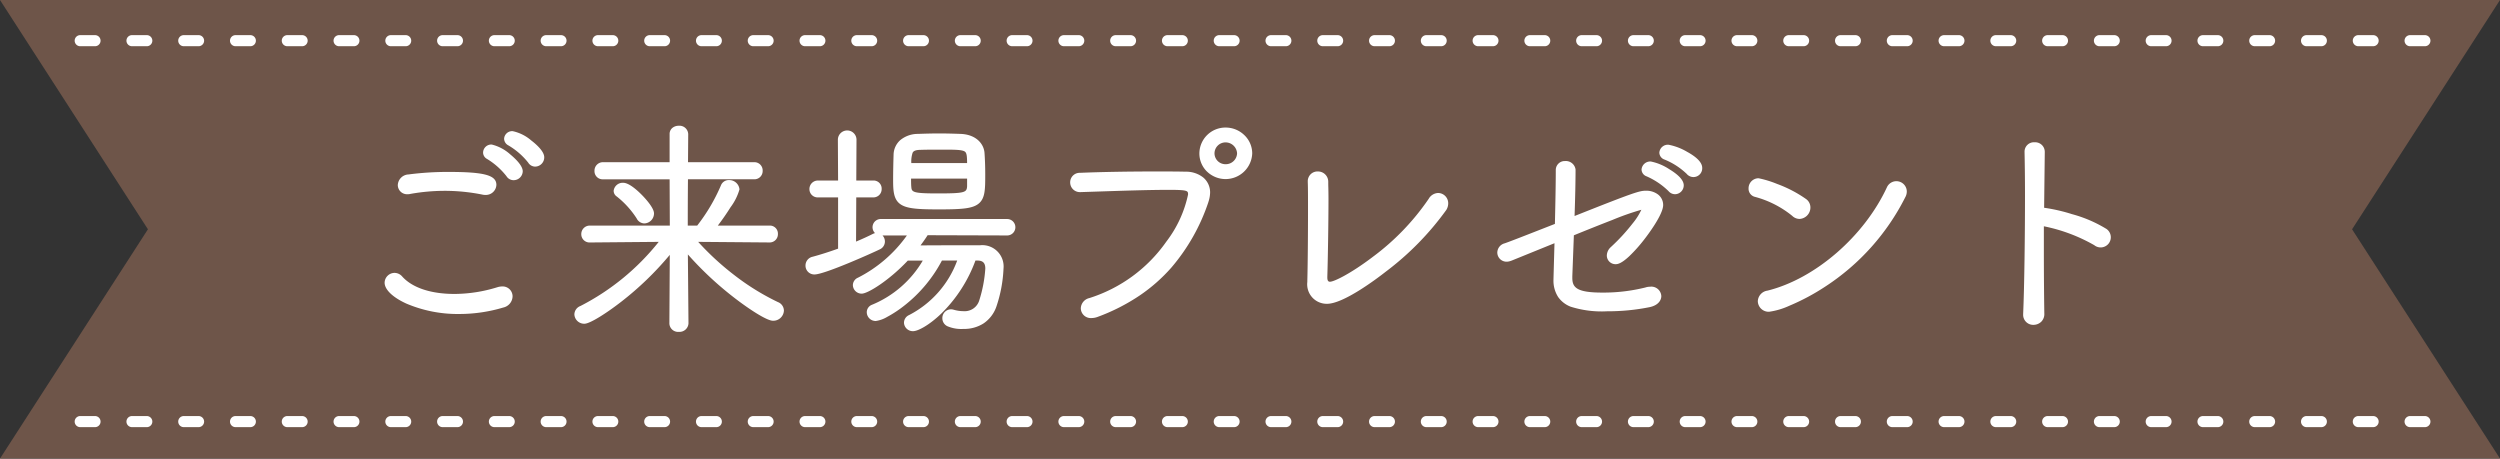 <svg xmlns="http://www.w3.org/2000/svg" width="338" height="62" viewBox="0 0 338 62">
  <rect x="0" y="0" width="338" height="62" fill="#333333" stroke="none"/>
  <g id="グループ_17296" data-name="グループ 17296" transform="translate(-531 -12767)">
    <path id="パス_14628" data-name="パス 14628" d="M0,0H338L318,31l20,31H0L20,31Z" transform="translate(531 12767)" fill="#6e5549"/>
    <path id="パス_16424" data-name="パス 16424" d="M38.5,26.759l.055-9.3a42.189,42.189,0,0,1-6.58,6.349c-1.836,1.426-4.173,2.961-4.965,2.961A1.328,1.328,0,0,1,25.656,25.5a1.249,1.249,0,0,1,.816-1.129A32.4,32.4,0,0,0,37.06,15.7l-9.3.083a1.116,1.116,0,0,1-1.17-1.14A1.142,1.142,0,0,1,27.759,13.5h10.8l-.027-6.257H29.54A1.1,1.1,0,0,1,28.375,6.1,1.143,1.143,0,0,1,29.54,4.928h8.991V1.111a1.046,1.046,0,0,1,.426-.857,1.343,1.343,0,0,1,.8-.253,1.182,1.182,0,0,1,1.29,1.141l-.028,3.786h8.957A1.116,1.116,0,0,1,51.112,6.1a1.115,1.115,0,0,1-1.135,1.141H41.013c-.024,2.415-.027,4.942-.027,6.257h1.276a24.4,24.4,0,0,0,3.2-5.414,1.131,1.131,0,0,1,1.1-.738,1.386,1.386,0,0,1,1.415,1.263,7.446,7.446,0,0,1-1.207,2.411c-.564.9-1.166,1.761-1.72,2.478H52.04a1.088,1.088,0,0,1,1.134,1.141A1.114,1.114,0,0,1,52.04,15.78L42.392,15.7a36.908,36.908,0,0,0,4.792,4.422A32.664,32.664,0,0,0,53.2,23.854l.007,0a1.258,1.258,0,0,1,.778,1.125,1.436,1.436,0,0,1-1.478,1.386c-.855,0-3.237-1.585-5.016-2.943A45.531,45.531,0,0,1,41,17.4l.083,9.323a1.215,1.215,0,0,1-1.29,1.145A1.184,1.184,0,0,1,38.5,26.759Zm31.719-.123A1.138,1.138,0,0,1,70.9,25.6a13.522,13.522,0,0,0,6.513-7.374H75.348a18.919,18.919,0,0,1-5.039,6.055,15.559,15.559,0,0,1-2.36,1.562,4.213,4.213,0,0,1-1.533.555,1.2,1.2,0,0,1-1.228-1.2,1.083,1.083,0,0,1,.672-.981l0,0a14.226,14.226,0,0,0,6.9-5.986H70.737C68.205,20.921,65.33,22.7,64.509,22.7a1.185,1.185,0,0,1-1.2-1.141,1.114,1.114,0,0,1,.636-.994l.009,0a18.2,18.2,0,0,0,6.655-5.726h-3.29a1.193,1.193,0,0,1,.321.787,1.169,1.169,0,0,1-.72,1.1c-.763.383-7.422,3.38-8.789,3.38a1.188,1.188,0,0,1-1.227-1.2,1.214,1.214,0,0,1,.909-1.183l.013,0c1.077-.29,2.276-.671,3.484-1.107V9.689H58.6a1.114,1.114,0,0,1-1.165-1.111A1.143,1.143,0,0,1,58.6,7.407H61.31l-.029-5.56a1.26,1.26,0,0,1,2.518,0L63.77,7.407h2.3A1.088,1.088,0,0,1,67.2,8.548a1.114,1.114,0,0,1-1.134,1.141H63.766l-.027,5.974c.849-.356,1.628-.713,2.283-1.045l.006,0a1.54,1.54,0,0,1,.271-.105,1.11,1.11,0,0,1,.835-1.9h17a1.111,1.111,0,1,1,0,2.221L73.415,14.8c-.279.439-.6.9-.963,1.38,2.544-.021,5.811-.021,8.057-.021a2.88,2.88,0,0,1,3.165,3.162,18.294,18.294,0,0,1-.966,5.142,4.525,4.525,0,0,1-1.727,2.26,4.857,4.857,0,0,1-2.722.748,4.8,4.8,0,0,1-2.166-.363,1.185,1.185,0,0,1-.686-1.085,1.174,1.174,0,0,1,1.516-1.152,4.876,4.876,0,0,0,1.368.2A2.056,2.056,0,0,0,80.4,23.6a18,18,0,0,0,.814-4.282c0-.767-.325-1.093-1.085-1.093h-.249A19.4,19.4,0,0,1,75.259,25.4c-1.623,1.559-3.147,2.375-3.813,2.375A1.2,1.2,0,0,1,70.218,26.637ZM221.531,25.5v-.08c.164-3.691.249-10.837.249-15.989,0-2.738-.039-4.87-.062-5.9V3.5a1.268,1.268,0,0,1,1.352-1.264,1.3,1.3,0,0,1,1.384,1.295v.035l-.088,7.523a23.207,23.207,0,0,1,3.761.861,17.726,17.726,0,0,1,4.618,1.974l.006,0a1.374,1.374,0,1,1-1.611,2.221,22.756,22.756,0,0,0-6.81-2.552v3.187c0,4.278.047,7.648.062,8.589a1.457,1.457,0,0,1-.4,1.114,1.517,1.517,0,0,1-1.08.437A1.356,1.356,0,0,1,221.531,25.5Zm-127.406-.8a1.472,1.472,0,0,1,1.156-1.4,20.1,20.1,0,0,0,10.427-7.66,15.839,15.839,0,0,0,2.917-6.339c0-.5,0-.634-2.585-.634-2.714,0-6.489.126-9.819.236l-2.135.07H94.04A1.31,1.31,0,0,1,92.687,7.66a1.284,1.284,0,0,1,1.331-1.294c2.739-.116,6.543-.184,10.179-.184,1.481,0,2.881,0,4.1.031a3.711,3.711,0,0,1,2.4.8,2.626,2.626,0,0,1,.909,2.053,4.238,4.238,0,0,1-.238,1.261l0,.015a26.486,26.486,0,0,1-5.005,8.842,22.621,22.621,0,0,1-4.232,3.735,26.648,26.648,0,0,1-5.746,2.931,2.366,2.366,0,0,1-.815.15A1.346,1.346,0,0,1,94.125,24.708ZM2.93,24.041C1.1,23.205,0,22.15,0,21.219a1.357,1.357,0,0,1,1.352-1.325,1.379,1.379,0,0,1,1.025.488c1.364,1.521,3.874,2.359,7.069,2.359a19.755,19.755,0,0,0,5.769-.9,2.2,2.2,0,0,1,.669-.113A1.341,1.341,0,0,1,17.3,23.086a1.589,1.589,0,0,1-1.257,1.491,20.656,20.656,0,0,1-5.94.874A17.7,17.7,0,0,1,2.93,24.041Zm182.726-.312a1.51,1.51,0,0,1,1.311-1.436c6.457-1.6,13.1-7.368,16.166-14.018a1.408,1.408,0,0,1,2.666.578,1.608,1.608,0,0,1-.207.815,31.106,31.106,0,0,1-10.811,12.074,29.521,29.521,0,0,1-4.872,2.6,9.817,9.817,0,0,1-2.712.806A1.465,1.465,0,0,1,185.656,23.729Zm-25.292.74a3.678,3.678,0,0,1-1.7-1.31,4.082,4.082,0,0,1-.634-2.338c0-.094,0-.1.137-4.939l-5.8,2.354-.077.025a1.732,1.732,0,0,1-.564.12,1.249,1.249,0,0,1-1.291-1.263,1.32,1.32,0,0,1,.952-1.208l.01,0c.569-.186,3.062-1.162,5.949-2.294l.878-.344c.065-2.859.118-5.373.118-7.231A1.209,1.209,0,0,1,159.6,4.774a1.326,1.326,0,0,1,1.415,1.141c0,1.585-.048,3.848-.133,6.289,8.016-3.184,8.773-3.42,9.655-3.42a2.635,2.635,0,0,1,1.613.5,1.785,1.785,0,0,1,.709,1.437c0,1.3-2.123,4.095-2.549,4.642a20.382,20.382,0,0,1-2.032,2.277c-1.035.966-1.542,1.078-1.835,1.078a1.172,1.172,0,0,1-1.2-1.172,1.58,1.58,0,0,1,.538-1.136l.011-.011a25.967,25.967,0,0,0,2.92-3.166,8.7,8.7,0,0,0,1.2-1.872,35.363,35.363,0,0,0-3.926,1.38c-1.9.734-4.022,1.591-5.2,2.072l-.208,5.527v.237c0,1.314.627,1.981,4.054,1.981a23.54,23.54,0,0,0,5.805-.685,2.194,2.194,0,0,1,.664-.111,1.35,1.35,0,0,1,1.509,1.263c0,.565-.413,1.255-1.572,1.5a28.657,28.657,0,0,1-5.75.561A13.881,13.881,0,0,1,160.364,24.469Zm-35.614-3.342v-.134c.064-2.393.093-6.622.093-9.538,0-1.654,0-3.082-.031-3.808V7.568a1.312,1.312,0,0,1,1.353-1.386A1.387,1.387,0,0,1,127.58,7.6c0,.2,0,.453.011.748.009.418.02.938.02,1.517,0,3.387-.095,8.72-.157,10.536v.115c0,.573.247.573.366.573.567,0,2.874-1.154,5.73-3.321A32.66,32.66,0,0,0,141.16,9.88a1.539,1.539,0,0,1,1.286-.789,1.387,1.387,0,0,1,1.352,1.417,1.692,1.692,0,0,1-.247.859l-.011.018a38.831,38.831,0,0,1-8.184,8.347c-1.3,1.018-5.725,4.342-7.942,4.342A2.638,2.638,0,0,1,124.749,21.127ZM34.095,12.568l0-.009A12.183,12.183,0,0,0,31.4,9.575a.928.928,0,0,1-.434-.782,1.231,1.231,0,0,1,1.29-1.08c.8,0,1.945,1.05,2.557,1.676.378.386,1.609,1.7,1.609,2.464a1.359,1.359,0,0,1-1.291,1.355A1.189,1.189,0,0,1,34.095,12.568Zm156.194-.4a13.5,13.5,0,0,0-5.02-2.552,1.13,1.13,0,0,1-.863-1.157A1.358,1.358,0,0,1,185.759,7.1a14.03,14.03,0,0,1,2.514.772,16.877,16.877,0,0,1,3.914,2.043,1.394,1.394,0,0,1,.58,1.142A1.549,1.549,0,0,1,191.29,12.6,1.441,1.441,0,0,1,190.289,12.165ZM69.807,10.658c-.981-.631-1.057-1.78-1.057-3.335,0-1.213.035-2.545.063-3.441V3.874a2.7,2.7,0,0,1,.9-1.927,3.733,3.733,0,0,1,2.4-.844c.912-.032,1.891-.061,2.859-.061,1,0,1.978.029,2.89.061,2.1.075,3.141,1.332,3.242,2.544.062.844.1,1.865.1,2.882,0,2.053,0,3.293-.907,4.015-.829.661-2.266.768-5.383.768C72.142,11.311,70.671,11.214,69.807,10.658Zm1.4-2.45V8.22c.039.753.177.931,3.554.931,3.689,0,3.95-.124,3.991-.98V7.149H71.175C71.176,7.555,71.182,7.926,71.2,8.208Zm.166-4.516a3.754,3.754,0,0,0-.163,1.358h7.542c-.006-.9-.048-1.366-.294-1.547-.349-.259-1.3-.272-2.945-.272-1.1,0-2.242,0-3.109.031h-.008C71.559,3.277,71.436,3.547,71.369,3.692ZM13.223,9.311A25.832,25.832,0,0,0,8.1,8.8a26.679,26.679,0,0,0-4.612.416A1.356,1.356,0,0,1,3.1,9.26,1.25,1.25,0,0,1,1.782,8.028,1.51,1.51,0,0,1,3.217,6.586l.009,0a40.791,40.791,0,0,1,5.439-.341c4.82,0,6.447.442,6.447,1.754a1.421,1.421,0,0,1-1.478,1.355A1.622,1.622,0,0,1,13.223,9.311Zm160.349-.483a9.921,9.921,0,0,0-2.96-1.99,1.007,1.007,0,0,1-.675-.922,1.181,1.181,0,0,1,1.258-1.08,7.072,7.072,0,0,1,2.481,1.033c1.305.788,1.966,1.524,1.966,2.189a1.2,1.2,0,0,1-1.165,1.2A1.163,1.163,0,0,1,173.572,8.827ZM16.474,6.82a9.771,9.771,0,0,0-2.63-2.334.986.986,0,0,1-.531-.866A1.113,1.113,0,0,1,14.478,2.54a5.789,5.789,0,0,1,2.514,1.339c.628.519,1.682,1.5,1.682,2.282a1.233,1.233,0,0,1-1.228,1.2A1.124,1.124,0,0,1,16.474,6.82ZM111.189,6.2a3.412,3.412,0,0,1-1.033-2.456A3.523,3.523,0,0,1,113.7.245a3.63,3.63,0,0,1,2.536,1.025A3.418,3.418,0,0,1,117.3,3.742a3.607,3.607,0,0,1-6.11,2.456ZM112.2,3.742A1.478,1.478,0,0,0,113.7,5.2a1.529,1.529,0,0,0,1.553-1.461A1.563,1.563,0,0,0,113.7,2.252,1.493,1.493,0,0,0,112.2,3.742Zm63.84,2.765a9.494,9.494,0,0,0-2.979-1.928l0,0a1.02,1.02,0,0,1-.718-.926A1.154,1.154,0,0,1,173.6,2.57a7.892,7.892,0,0,1,2.475.943c1.37.748,2.065,1.484,2.065,2.188a1.186,1.186,0,0,1-2.1.806ZM19.415,4.989A9.637,9.637,0,0,0,16.73,2.656l-.021-.012a1.032,1.032,0,0,1-.553-.892A1.087,1.087,0,0,1,17.322.734a5.668,5.668,0,0,1,2.509,1.26c.653.5,1.75,1.461,1.75,2.268a1.248,1.248,0,0,1-1.228,1.264A1.11,1.11,0,0,1,19.415,4.989Z" transform="translate(583 12784)" fill="#fff"/>
    <path id="線_2158" data-name="線 2158" d="M317,.75h-2a.75.75,0,0,1-.75-.75A.75.75,0,0,1,315-.75h2a.75.75,0,0,1,.75.75A.75.75,0,0,1,317,.75Zm-7,0h-2a.75.75,0,0,1-.75-.75A.75.75,0,0,1,308-.75h2a.75.75,0,0,1,.75.75A.75.75,0,0,1,310,.75Zm-7,0h-2a.75.75,0,0,1-.75-.75A.75.75,0,0,1,301-.75h2a.75.75,0,0,1,.75.75A.75.75,0,0,1,303,.75Zm-7,0h-2a.75.75,0,0,1-.75-.75A.75.75,0,0,1,294-.75h2a.75.75,0,0,1,.75.75A.75.75,0,0,1,296,.75Zm-7,0h-2a.75.75,0,0,1-.75-.75A.75.75,0,0,1,287-.75h2a.75.75,0,0,1,.75.75A.75.75,0,0,1,289,.75Zm-7,0h-2a.75.75,0,0,1-.75-.75A.75.75,0,0,1,280-.75h2a.75.75,0,0,1,.75.75A.75.75,0,0,1,282,.75Zm-7,0h-2a.75.75,0,0,1-.75-.75A.75.75,0,0,1,273-.75h2a.75.75,0,0,1,.75.75A.75.75,0,0,1,275,.75Zm-7,0h-2a.75.75,0,0,1-.75-.75A.75.75,0,0,1,266-.75h2a.75.75,0,0,1,.75.75A.75.75,0,0,1,268,.75Zm-7,0h-2a.75.75,0,0,1-.75-.75A.75.75,0,0,1,259-.75h2a.75.75,0,0,1,.75.75A.75.75,0,0,1,261,.75Zm-7,0h-2a.75.75,0,0,1-.75-.75A.75.75,0,0,1,252-.75h2a.75.75,0,0,1,.75.75A.75.75,0,0,1,254,.75Zm-7,0h-2a.75.75,0,0,1-.75-.75A.75.75,0,0,1,245-.75h2a.75.75,0,0,1,.75.75A.75.75,0,0,1,247,.75Zm-7,0h-2a.75.75,0,0,1-.75-.75A.75.75,0,0,1,238-.75h2a.75.75,0,0,1,.75.75A.75.75,0,0,1,240,.75Zm-7,0h-2a.75.75,0,0,1-.75-.75A.75.75,0,0,1,231-.75h2a.75.75,0,0,1,.75.75A.75.75,0,0,1,233,.75Zm-7,0h-2a.75.75,0,0,1-.75-.75A.75.75,0,0,1,224-.75h2a.75.75,0,0,1,.75.75A.75.75,0,0,1,226,.75Zm-7,0h-2a.75.75,0,0,1-.75-.75A.75.75,0,0,1,217-.75h2a.75.75,0,0,1,.75.75A.75.75,0,0,1,219,.75Zm-7,0h-2a.75.75,0,0,1-.75-.75A.75.75,0,0,1,210-.75h2a.75.75,0,0,1,.75.75A.75.75,0,0,1,212,.75Zm-7,0h-2a.75.75,0,0,1-.75-.75A.75.75,0,0,1,203-.75h2a.75.75,0,0,1,.75.75A.75.75,0,0,1,205,.75Zm-7,0h-2a.75.75,0,0,1-.75-.75A.75.75,0,0,1,196-.75h2a.75.75,0,0,1,.75.75A.75.75,0,0,1,198,.75Zm-7,0h-2a.75.75,0,0,1-.75-.75A.75.75,0,0,1,189-.75h2a.75.75,0,0,1,.75.75A.75.75,0,0,1,191,.75Zm-7,0h-2a.75.75,0,0,1-.75-.75A.75.75,0,0,1,182-.75h2a.75.75,0,0,1,.75.75A.75.75,0,0,1,184,.75Zm-7,0h-2a.75.75,0,0,1-.75-.75A.75.75,0,0,1,175-.75h2a.75.75,0,0,1,.75.75A.75.75,0,0,1,177,.75Zm-7,0h-2a.75.75,0,0,1-.75-.75A.75.75,0,0,1,168-.75h2a.75.75,0,0,1,.75.75A.75.75,0,0,1,170,.75Zm-7,0h-2a.75.75,0,0,1-.75-.75A.75.75,0,0,1,161-.75h2a.75.75,0,0,1,.75.75A.75.75,0,0,1,163,.75Zm-7,0h-2a.75.75,0,0,1-.75-.75A.75.75,0,0,1,154-.75h2a.75.75,0,0,1,.75.75A.75.75,0,0,1,156,.75Zm-7,0h-2a.75.75,0,0,1-.75-.75A.75.75,0,0,1,147-.75h2a.75.75,0,0,1,.75.75A.75.75,0,0,1,149,.75Zm-7,0h-2a.75.75,0,0,1-.75-.75A.75.75,0,0,1,140-.75h2a.75.75,0,0,1,.75.75A.75.75,0,0,1,142,.75Zm-7,0h-2a.75.75,0,0,1-.75-.75A.75.75,0,0,1,133-.75h2a.75.75,0,0,1,.75.75A.75.75,0,0,1,135,.75Zm-7,0h-2a.75.75,0,0,1-.75-.75A.75.75,0,0,1,126-.75h2a.75.75,0,0,1,.75.75A.75.75,0,0,1,128,.75Zm-7,0h-2a.75.75,0,0,1-.75-.75A.75.75,0,0,1,119-.75h2a.75.75,0,0,1,.75.75A.75.75,0,0,1,121,.75Zm-7,0h-2a.75.75,0,0,1-.75-.75A.75.75,0,0,1,112-.75h2a.75.75,0,0,1,.75.75A.75.75,0,0,1,114,.75Zm-7,0h-2a.75.75,0,0,1-.75-.75A.75.75,0,0,1,105-.75h2a.75.75,0,0,1,.75.75A.75.75,0,0,1,107,.75Zm-7,0H98A.75.75,0,0,1,97.25,0,.75.75,0,0,1,98-.75h2a.75.75,0,0,1,.75.75A.75.75,0,0,1,100,.75Zm-7,0H91A.75.75,0,0,1,90.25,0,.75.75,0,0,1,91-.75h2a.75.75,0,0,1,.75.75A.75.75,0,0,1,93,.75Zm-7,0H84A.75.75,0,0,1,83.25,0,.75.75,0,0,1,84-.75h2a.75.75,0,0,1,.75.75A.75.75,0,0,1,86,.75Zm-7,0H77A.75.75,0,0,1,76.25,0,.75.75,0,0,1,77-.75h2a.75.75,0,0,1,.75.75A.75.75,0,0,1,79,.75Zm-7,0H70A.75.75,0,0,1,69.25,0,.75.75,0,0,1,70-.75h2a.75.75,0,0,1,.75.75A.75.75,0,0,1,72,.75Zm-7,0H63A.75.75,0,0,1,62.25,0,.75.75,0,0,1,63-.75h2a.75.75,0,0,1,.75.75A.75.75,0,0,1,65,.75Zm-7,0H56A.75.75,0,0,1,55.25,0,.75.75,0,0,1,56-.75h2a.75.75,0,0,1,.75.75A.75.75,0,0,1,58,.75Zm-7,0H49A.75.75,0,0,1,48.25,0,.75.75,0,0,1,49-.75h2a.75.75,0,0,1,.75.75A.75.75,0,0,1,51,.75Zm-7,0H42A.75.75,0,0,1,41.25,0,.75.75,0,0,1,42-.75h2a.75.75,0,0,1,.75.75A.75.75,0,0,1,44,.75Zm-7,0H35A.75.75,0,0,1,34.25,0,.75.75,0,0,1,35-.75h2a.75.75,0,0,1,.75.75A.75.75,0,0,1,37,.75Zm-7,0H28A.75.75,0,0,1,27.25,0,.75.75,0,0,1,28-.75h2a.75.75,0,0,1,.75.75A.75.75,0,0,1,30,.75Zm-7,0H21A.75.75,0,0,1,20.25,0,.75.75,0,0,1,21-.75h2a.75.75,0,0,1,.75.75A.75.75,0,0,1,23,.75Zm-7,0H14A.75.75,0,0,1,13.25,0,.75.75,0,0,1,14-.75h2a.75.75,0,0,1,.75.75A.75.75,0,0,1,16,.75Zm-7,0H7A.75.75,0,0,1,6.25,0,.75.75,0,0,1,7-.75H9A.75.75,0,0,1,9.75,0,.75.75,0,0,1,9,.75Zm-7,0H0A.75.75,0,0,1-.75,0,.75.75,0,0,1,0-.75H2A.75.75,0,0,1,2.75,0,.75.75,0,0,1,2,.75Z" transform="translate(541.846 12772.5)" fill="#fff"/>
    <path id="線_2159" data-name="線 2159" d="M317,.75h-2a.75.75,0,0,1-.75-.75A.75.75,0,0,1,315-.75h2a.75.75,0,0,1,.75.75A.75.75,0,0,1,317,.75Zm-7,0h-2a.75.75,0,0,1-.75-.75A.75.75,0,0,1,308-.75h2a.75.75,0,0,1,.75.75A.75.75,0,0,1,310,.75Zm-7,0h-2a.75.75,0,0,1-.75-.75A.75.75,0,0,1,301-.75h2a.75.75,0,0,1,.75.75A.75.75,0,0,1,303,.75Zm-7,0h-2a.75.75,0,0,1-.75-.75A.75.75,0,0,1,294-.75h2a.75.75,0,0,1,.75.75A.75.75,0,0,1,296,.75Zm-7,0h-2a.75.75,0,0,1-.75-.75A.75.75,0,0,1,287-.75h2a.75.75,0,0,1,.75.75A.75.75,0,0,1,289,.75Zm-7,0h-2a.75.75,0,0,1-.75-.75A.75.75,0,0,1,280-.75h2a.75.75,0,0,1,.75.75A.75.75,0,0,1,282,.75Zm-7,0h-2a.75.75,0,0,1-.75-.75A.75.75,0,0,1,273-.75h2a.75.75,0,0,1,.75.75A.75.75,0,0,1,275,.75Zm-7,0h-2a.75.75,0,0,1-.75-.75A.75.75,0,0,1,266-.75h2a.75.75,0,0,1,.75.75A.75.75,0,0,1,268,.75Zm-7,0h-2a.75.75,0,0,1-.75-.75A.75.75,0,0,1,259-.75h2a.75.75,0,0,1,.75.75A.75.75,0,0,1,261,.75Zm-7,0h-2a.75.75,0,0,1-.75-.75A.75.75,0,0,1,252-.75h2a.75.75,0,0,1,.75.75A.75.75,0,0,1,254,.75Zm-7,0h-2a.75.75,0,0,1-.75-.75A.75.75,0,0,1,245-.75h2a.75.75,0,0,1,.75.75A.75.75,0,0,1,247,.75Zm-7,0h-2a.75.75,0,0,1-.75-.75A.75.75,0,0,1,238-.75h2a.75.75,0,0,1,.75.75A.75.75,0,0,1,240,.75Zm-7,0h-2a.75.75,0,0,1-.75-.75A.75.75,0,0,1,231-.75h2a.75.75,0,0,1,.75.75A.75.75,0,0,1,233,.75Zm-7,0h-2a.75.75,0,0,1-.75-.75A.75.75,0,0,1,224-.75h2a.75.75,0,0,1,.75.75A.75.75,0,0,1,226,.75Zm-7,0h-2a.75.75,0,0,1-.75-.75A.75.75,0,0,1,217-.75h2a.75.75,0,0,1,.75.75A.75.75,0,0,1,219,.75Zm-7,0h-2a.75.75,0,0,1-.75-.75A.75.75,0,0,1,210-.75h2a.75.75,0,0,1,.75.75A.75.75,0,0,1,212,.75Zm-7,0h-2a.75.75,0,0,1-.75-.75A.75.75,0,0,1,203-.75h2a.75.75,0,0,1,.75.75A.75.75,0,0,1,205,.75Zm-7,0h-2a.75.75,0,0,1-.75-.75A.75.75,0,0,1,196-.75h2a.75.75,0,0,1,.75.75A.75.75,0,0,1,198,.75Zm-7,0h-2a.75.75,0,0,1-.75-.75A.75.75,0,0,1,189-.75h2a.75.75,0,0,1,.75.75A.75.75,0,0,1,191,.75Zm-7,0h-2a.75.75,0,0,1-.75-.75A.75.75,0,0,1,182-.75h2a.75.75,0,0,1,.75.75A.75.75,0,0,1,184,.75Zm-7,0h-2a.75.75,0,0,1-.75-.75A.75.75,0,0,1,175-.75h2a.75.75,0,0,1,.75.75A.75.75,0,0,1,177,.75Zm-7,0h-2a.75.75,0,0,1-.75-.75A.75.75,0,0,1,168-.75h2a.75.75,0,0,1,.75.75A.75.75,0,0,1,170,.75Zm-7,0h-2a.75.75,0,0,1-.75-.75A.75.75,0,0,1,161-.75h2a.75.75,0,0,1,.75.75A.75.75,0,0,1,163,.75Zm-7,0h-2a.75.75,0,0,1-.75-.75A.75.75,0,0,1,154-.75h2a.75.75,0,0,1,.75.75A.75.75,0,0,1,156,.75Zm-7,0h-2a.75.75,0,0,1-.75-.75A.75.75,0,0,1,147-.75h2a.75.75,0,0,1,.75.75A.75.75,0,0,1,149,.75Zm-7,0h-2a.75.75,0,0,1-.75-.75A.75.75,0,0,1,140-.75h2a.75.75,0,0,1,.75.75A.75.75,0,0,1,142,.75Zm-7,0h-2a.75.75,0,0,1-.75-.75A.75.75,0,0,1,133-.75h2a.75.75,0,0,1,.75.75A.75.75,0,0,1,135,.75Zm-7,0h-2a.75.75,0,0,1-.75-.75A.75.75,0,0,1,126-.75h2a.75.75,0,0,1,.75.75A.75.75,0,0,1,128,.75Zm-7,0h-2a.75.75,0,0,1-.75-.75A.75.75,0,0,1,119-.75h2a.75.75,0,0,1,.75.75A.75.75,0,0,1,121,.75Zm-7,0h-2a.75.75,0,0,1-.75-.75A.75.75,0,0,1,112-.75h2a.75.75,0,0,1,.75.75A.75.75,0,0,1,114,.75Zm-7,0h-2a.75.75,0,0,1-.75-.75A.75.75,0,0,1,105-.75h2a.75.75,0,0,1,.75.75A.75.75,0,0,1,107,.75Zm-7,0H98A.75.75,0,0,1,97.25,0,.75.75,0,0,1,98-.75h2a.75.75,0,0,1,.75.75A.75.75,0,0,1,100,.75Zm-7,0H91A.75.75,0,0,1,90.25,0,.75.75,0,0,1,91-.75h2a.75.75,0,0,1,.75.75A.75.75,0,0,1,93,.75Zm-7,0H84A.75.75,0,0,1,83.25,0,.75.75,0,0,1,84-.75h2a.75.75,0,0,1,.75.75A.75.75,0,0,1,86,.75Zm-7,0H77A.75.75,0,0,1,76.25,0,.75.75,0,0,1,77-.75h2a.75.75,0,0,1,.75.75A.75.75,0,0,1,79,.75Zm-7,0H70A.75.75,0,0,1,69.25,0,.75.75,0,0,1,70-.75h2a.75.75,0,0,1,.75.75A.75.75,0,0,1,72,.75Zm-7,0H63A.75.75,0,0,1,62.25,0,.75.75,0,0,1,63-.75h2a.75.75,0,0,1,.75.75A.75.75,0,0,1,65,.75Zm-7,0H56A.75.75,0,0,1,55.25,0,.75.75,0,0,1,56-.75h2a.75.75,0,0,1,.75.75A.75.75,0,0,1,58,.75Zm-7,0H49A.75.75,0,0,1,48.25,0,.75.75,0,0,1,49-.75h2a.75.75,0,0,1,.75.75A.75.75,0,0,1,51,.75Zm-7,0H42A.75.75,0,0,1,41.25,0,.75.75,0,0,1,42-.75h2a.75.75,0,0,1,.75.75A.75.75,0,0,1,44,.75Zm-7,0H35A.75.75,0,0,1,34.25,0,.75.75,0,0,1,35-.75h2a.75.75,0,0,1,.75.75A.75.75,0,0,1,37,.75Zm-7,0H28A.75.75,0,0,1,27.25,0,.75.75,0,0,1,28-.75h2a.75.75,0,0,1,.75.75A.75.75,0,0,1,30,.75Zm-7,0H21A.75.75,0,0,1,20.25,0,.75.75,0,0,1,21-.75h2a.75.75,0,0,1,.75.75A.75.75,0,0,1,23,.75Zm-7,0H14A.75.75,0,0,1,13.25,0,.75.75,0,0,1,14-.75h2a.75.75,0,0,1,.75.75A.75.75,0,0,1,16,.75Zm-7,0H7A.75.75,0,0,1,6.25,0,.75.75,0,0,1,7-.75H9A.75.75,0,0,1,9.75,0,.75.75,0,0,1,9,.75Zm-7,0H0A.75.75,0,0,1-.75,0,.75.75,0,0,1,0-.75H2A.75.75,0,0,1,2.75,0,.75.75,0,0,1,2,.75Z" transform="translate(541.846 12824)" fill="#fff"/>
  </g>
</svg>
